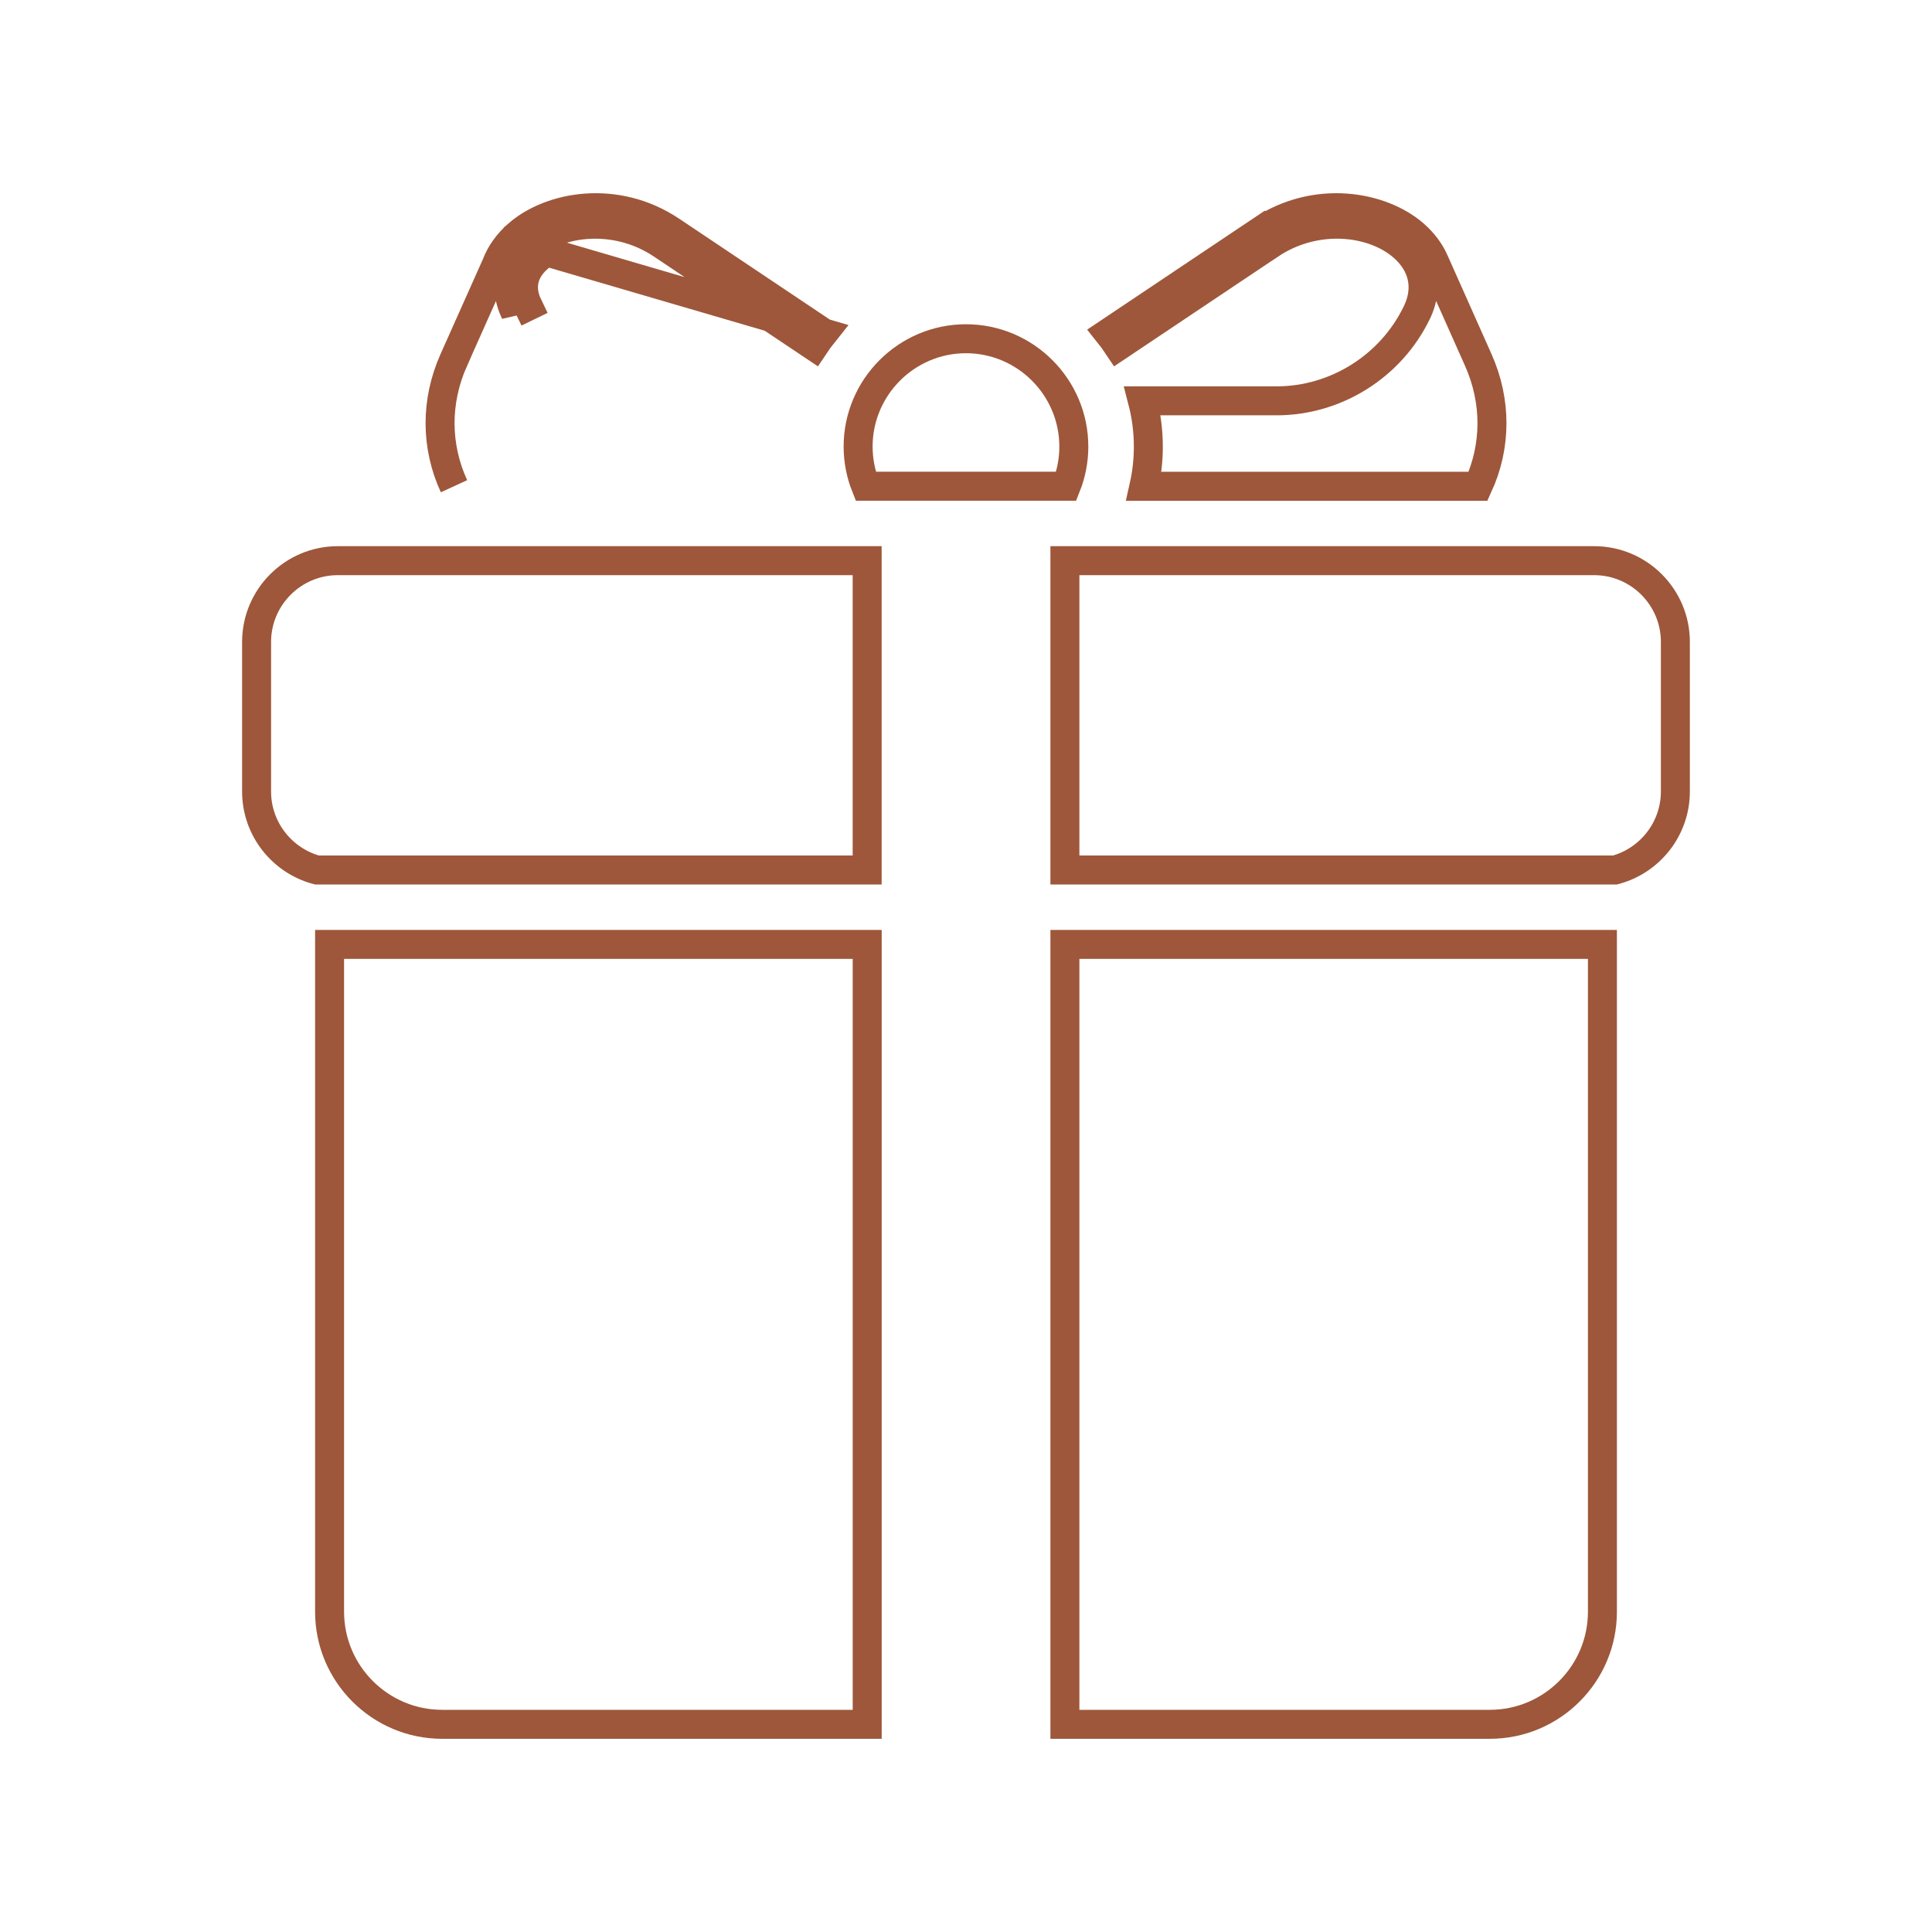 <svg xmlns="http://www.w3.org/2000/svg" fill="none" viewBox="0 0 100 100" height="100" width="100">
<rect fill="white" height="100" width="100"></rect>
<g clip-path="url(#clip0_50_14)">
<path stroke-width="1.5" stroke="#9E573A" d="M65.742 12.653L65.742 12.653C68.092 11.081 71.055 11.407 72.622 12.77L72.623 12.771C72.963 13.068 73.345 13.507 73.536 14.099C73.735 14.715 73.703 15.421 73.336 16.178C71.997 18.955 69.15 20.747 66.076 20.747H59.134C59.331 21.504 59.438 22.299 59.438 23.117C59.438 23.822 59.359 24.508 59.211 25.169H76.504C77.455 23.097 77.471 20.775 76.512 18.624L76.512 18.624L74.228 13.498C74.228 13.498 74.228 13.498 74.228 13.497C74.008 13.008 73.666 12.542 73.188 12.126C71.495 10.656 68.116 10.036 65.266 11.942L65.742 12.653ZM65.742 12.653L57.872 17.921C57.714 17.683 57.545 17.452 57.367 17.23L65.265 11.942L65.742 12.653Z"></path>
<path stroke-width="1.5" stroke="#9E573A" d="M42.633 17.23C42.455 17.452 42.286 17.682 42.128 17.921L34.259 12.653L34.259 12.653C33.163 11.919 31.945 11.605 30.806 11.605C29.494 11.605 28.239 12.024 27.381 12.77L27.873 13.336C27.311 13.823 26.762 14.656 27.341 15.848L26.666 16.175C26.666 16.175 26.666 16.176 26.666 16.176C26.299 15.419 26.267 14.713 26.466 14.097C26.657 13.505 27.04 13.066 27.382 12.769L42.633 17.23ZM42.633 17.23L34.735 11.942C31.884 10.036 28.505 10.656 26.817 12.125L26.817 12.126C26.281 12.591 25.916 13.115 25.704 13.664L25.697 13.682L25.689 13.7L23.491 18.623L22.92 18.368L23.491 18.623C22.531 20.773 22.547 23.096 23.499 25.167"></path>
<path stroke-width="1.5" stroke="#9E573A" d="M55.581 23.116C55.581 23.839 55.441 24.532 55.189 25.167H44.809C44.557 24.532 44.417 23.84 44.416 23.115C44.416 20.041 46.924 17.533 49.998 17.533C53.073 17.533 55.581 20.041 55.581 23.116Z"></path>
<path stroke-width="1.5" stroke="#9E573A" d="M13.281 40.969V33.227C13.281 30.908 15.169 29.02 17.486 29.02H44.884V45.031H16.402C14.607 44.552 13.281 42.911 13.281 40.969Z"></path>
<path stroke-width="1.5" stroke="#9E573A" d="M22.886 89.25C19.674 89.25 17.059 86.636 17.059 83.423V48.883H44.886V89.25H22.886Z"></path>
<path stroke-width="1.5" stroke="#9E573A" d="M86.717 33.225V33.225V40.967C86.717 42.909 85.392 44.551 83.596 45.03H55.119V29.02H82.514C84.831 29.02 86.718 30.908 86.717 33.225Z"></path>
<path stroke-width="1.5" stroke="#9E573A" d="M77.114 89.25H55.119V48.883H82.941V83.423C82.941 86.636 80.326 89.25 77.114 89.25Z"></path>
</g>
<defs>
<clipPath id="clip0_50_14">
<rect transform="translate(10 10)" fill="white" height="80" width="80"></rect>
</clipPath>
</defs>
</svg>
